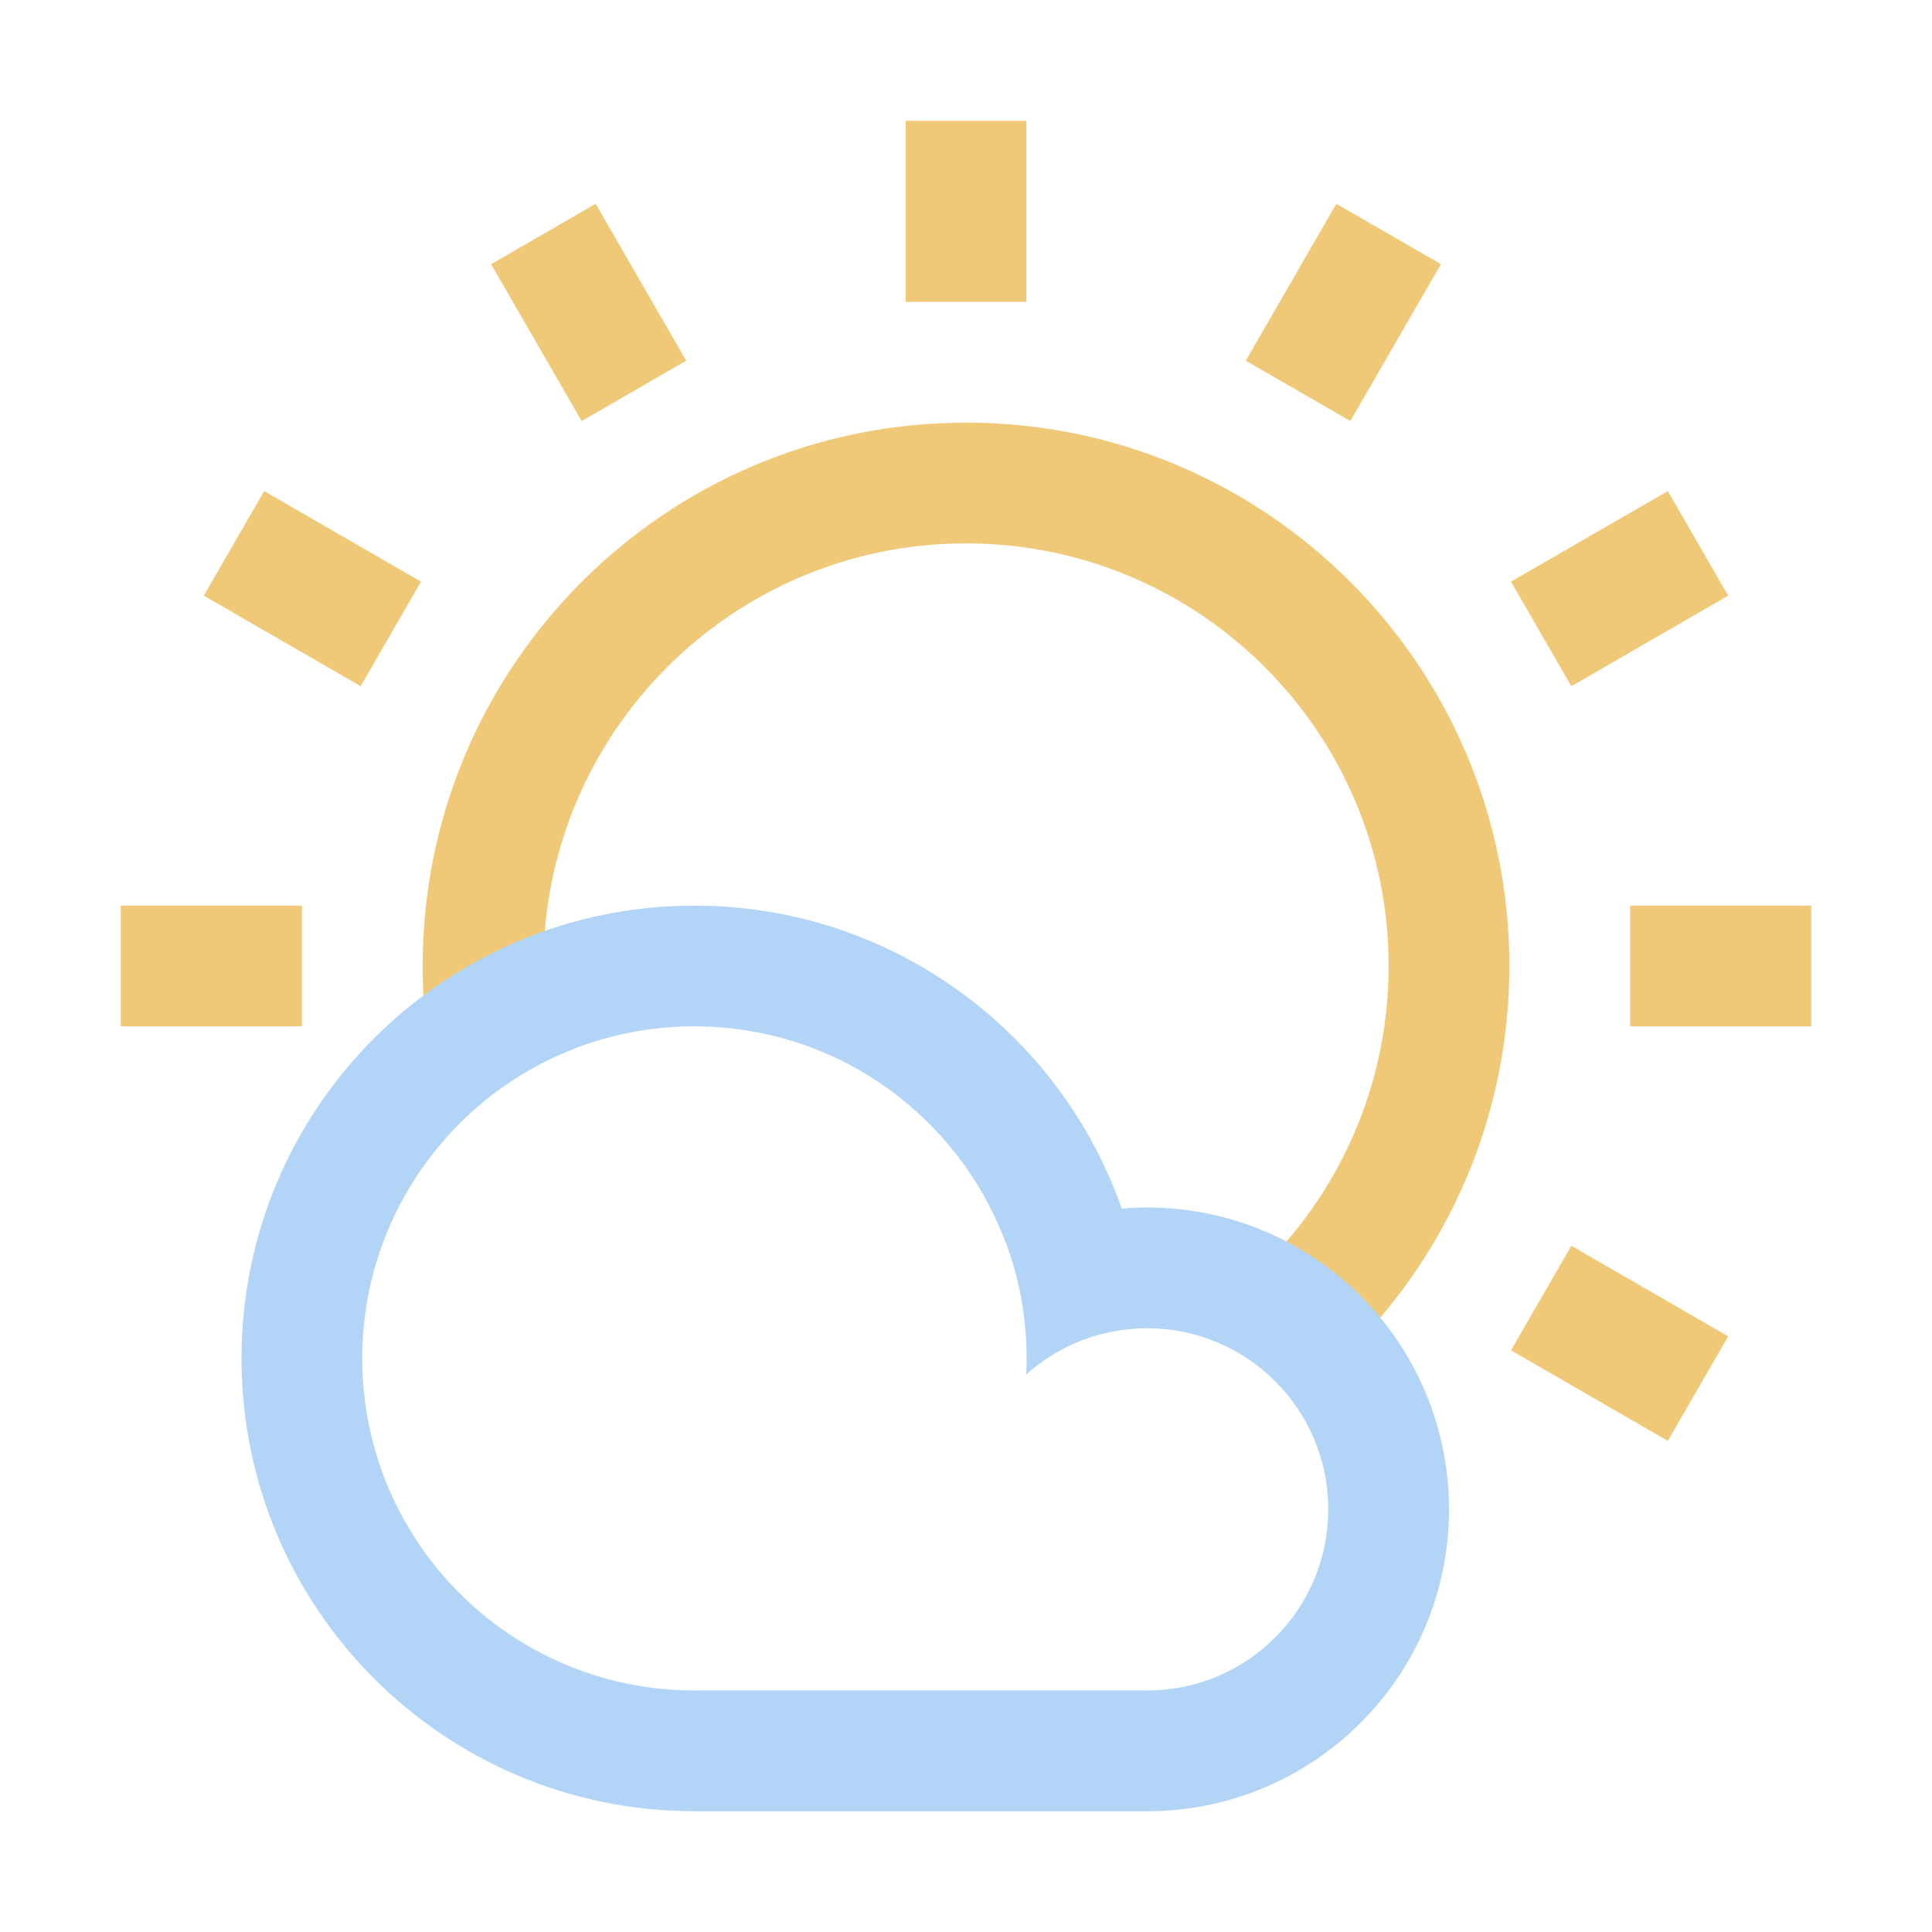 <svg width="64" height="64" viewBox="0 0 64 64" fill="none" xmlns="http://www.w3.org/2000/svg">
<path fill-rule="evenodd" clip-rule="evenodd" d="M30 4V10H34V4H30ZM41.225 42.531C44.152 39.965 46 36.199 46 32C46 24.268 39.732 18 32 18C24.268 18 18 24.268 18 32C18 32.284 18.008 32.565 18.025 32.845C16.656 33.326 15.377 34 14.222 34.835C14.076 33.912 14 32.965 14 32C14 22.059 22.059 14 32 14C41.941 14 50 22.059 50 32C50 36.937 48.012 41.41 44.794 44.662C43.777 43.721 42.565 42.988 41.225 42.531ZM54 30H60V34H54V30ZM55.249 16.268L50.053 19.268L52.053 22.732L57.249 19.732L55.249 16.268ZM41.268 11.948L44.268 6.751L47.732 8.751L44.732 13.948L41.268 11.948ZM16.268 8.751L19.268 13.948L22.732 11.948L19.732 6.751L16.268 8.751ZM11.947 22.732L6.751 19.732L8.751 16.268L13.947 19.268L11.947 22.732ZM10 30H4V34H10V30ZM55.249 47.732L50.053 44.732L52.053 41.268L57.249 44.268L55.249 47.732Z" fill="url(#paint0_linear_79_6225)"/>
<path fill-rule="evenodd" clip-rule="evenodd" d="M23 55.999C23.056 55.999 23.111 55.999 23.167 55.998H37.866C37.892 55.999 37.918 55.999 37.943 55.999H38V56C38 56 38 56 38 56C41.314 56 44 53.313 44 50C44 46.686 41.314 44 38 44C36.461 44 35.058 44.579 33.996 45.531C34.004 45.355 34.008 45.178 34.008 45C34.008 43.65 33.765 42.356 33.32 41.16C34.716 40.419 36.309 40 38 40C43.523 40 48 44.477 48 50C48 55.523 43.523 60 38 60C37.976 60 37.951 60 37.927 59.999L23.078 59.999V59.999C23.052 59.999 23.026 59.999 23 59.999C14.716 59.999 8 53.284 8 44.999C8 36.715 14.716 30 23 30C29.544 30 35.11 34.19 37.159 40.035C35.778 40.15 34.477 40.545 33.313 41.164C31.756 36.98 27.726 33.999 23 33.999C16.925 33.999 12 38.924 12 44.999C12 51.075 16.925 55.999 23 55.999Z" fill="url(#paint1_linear_79_6225)"/>
<defs>
<linearGradient id="paint0_linear_79_6225" x1="32" y1="4" x2="32" y2="47.732" gradientUnits="SpaceOnUse">
<stop stop-color="#EFC977"/>
<stop offset="1" stop-color="#E07256"/>
</linearGradient>
<linearGradient id="paint1_linear_79_6225" x1="28" y1="30" x2="28" y2="60" gradientUnits="SpaceOnUse">
<stop stop-color="#B2D4F7"/>
<stop offset="1" stop-color="#D9E2F3"/>
</linearGradient>
</defs>
</svg>
